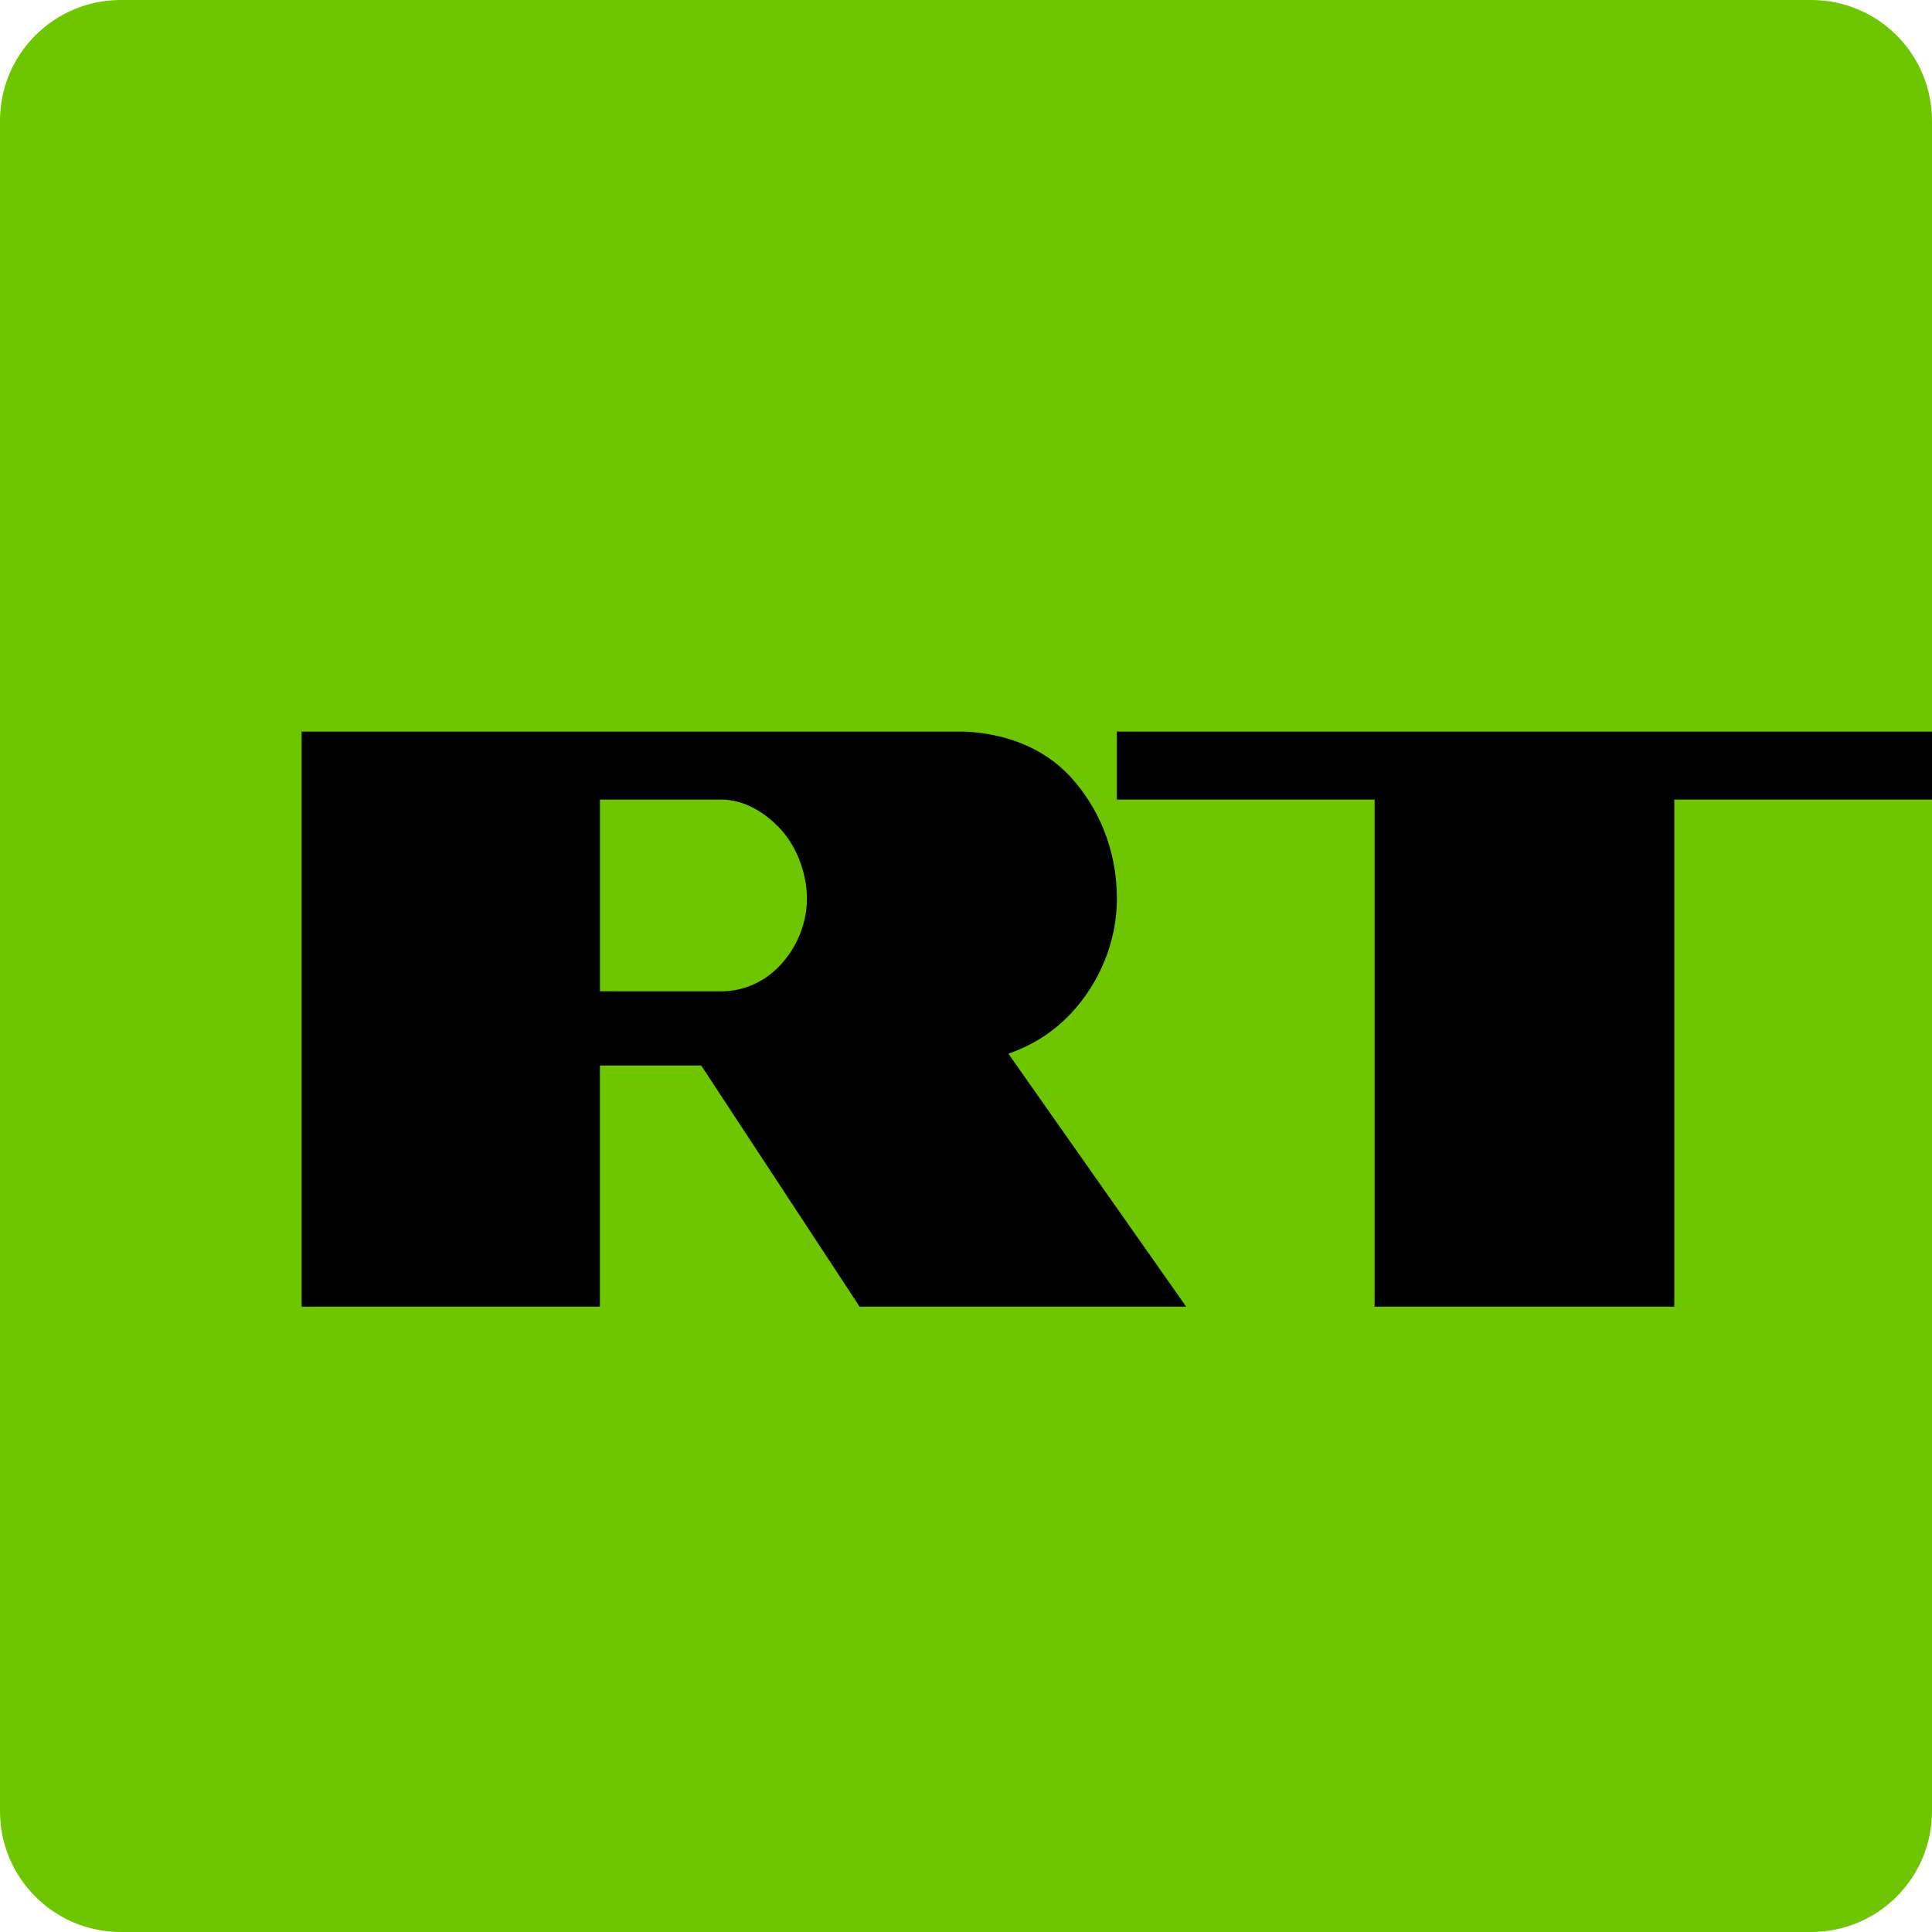 <svg height="64" viewBox="0 0 64 64" width="64" xmlns="http://www.w3.org/2000/svg"><g fill="none" fill-rule="evenodd"><path d="m4 0h56c2.209 0 4 1.791 4 4v56c0 2.209-1.791 4-4 4h-56c-2.209 0-4-1.791-4-4v-56c0-2.209 1.791-4 4-4z" fill="#6ec601"/><g fill="#000"><path d="m36.997 24.234v2.253h8.538v16.798h9.928v-16.798h8.538v-2.253z"/><path d="m23.893 32.838c.758 0 1.449-.322 1.959-.871.546-.583.879-1.382.879-2.202h-.005.005c0-.819-.334-1.721-.879-2.305-.509-.547-1.2-.973-1.959-.973h-4.019v6.35zm8.025-8.604c1.357.053 2.626.518 3.524 1.478.933 1.011 1.557 2.414 1.557 4.053h.008-.008c0 1.434-.579 2.793-1.511 3.794-.582.623-1.288 1.072-2.085 1.345l5.891 8.381h-10.818l-5.248-7.989h-3.355v7.989h-9.881v-19.051z"/></g></g></svg>